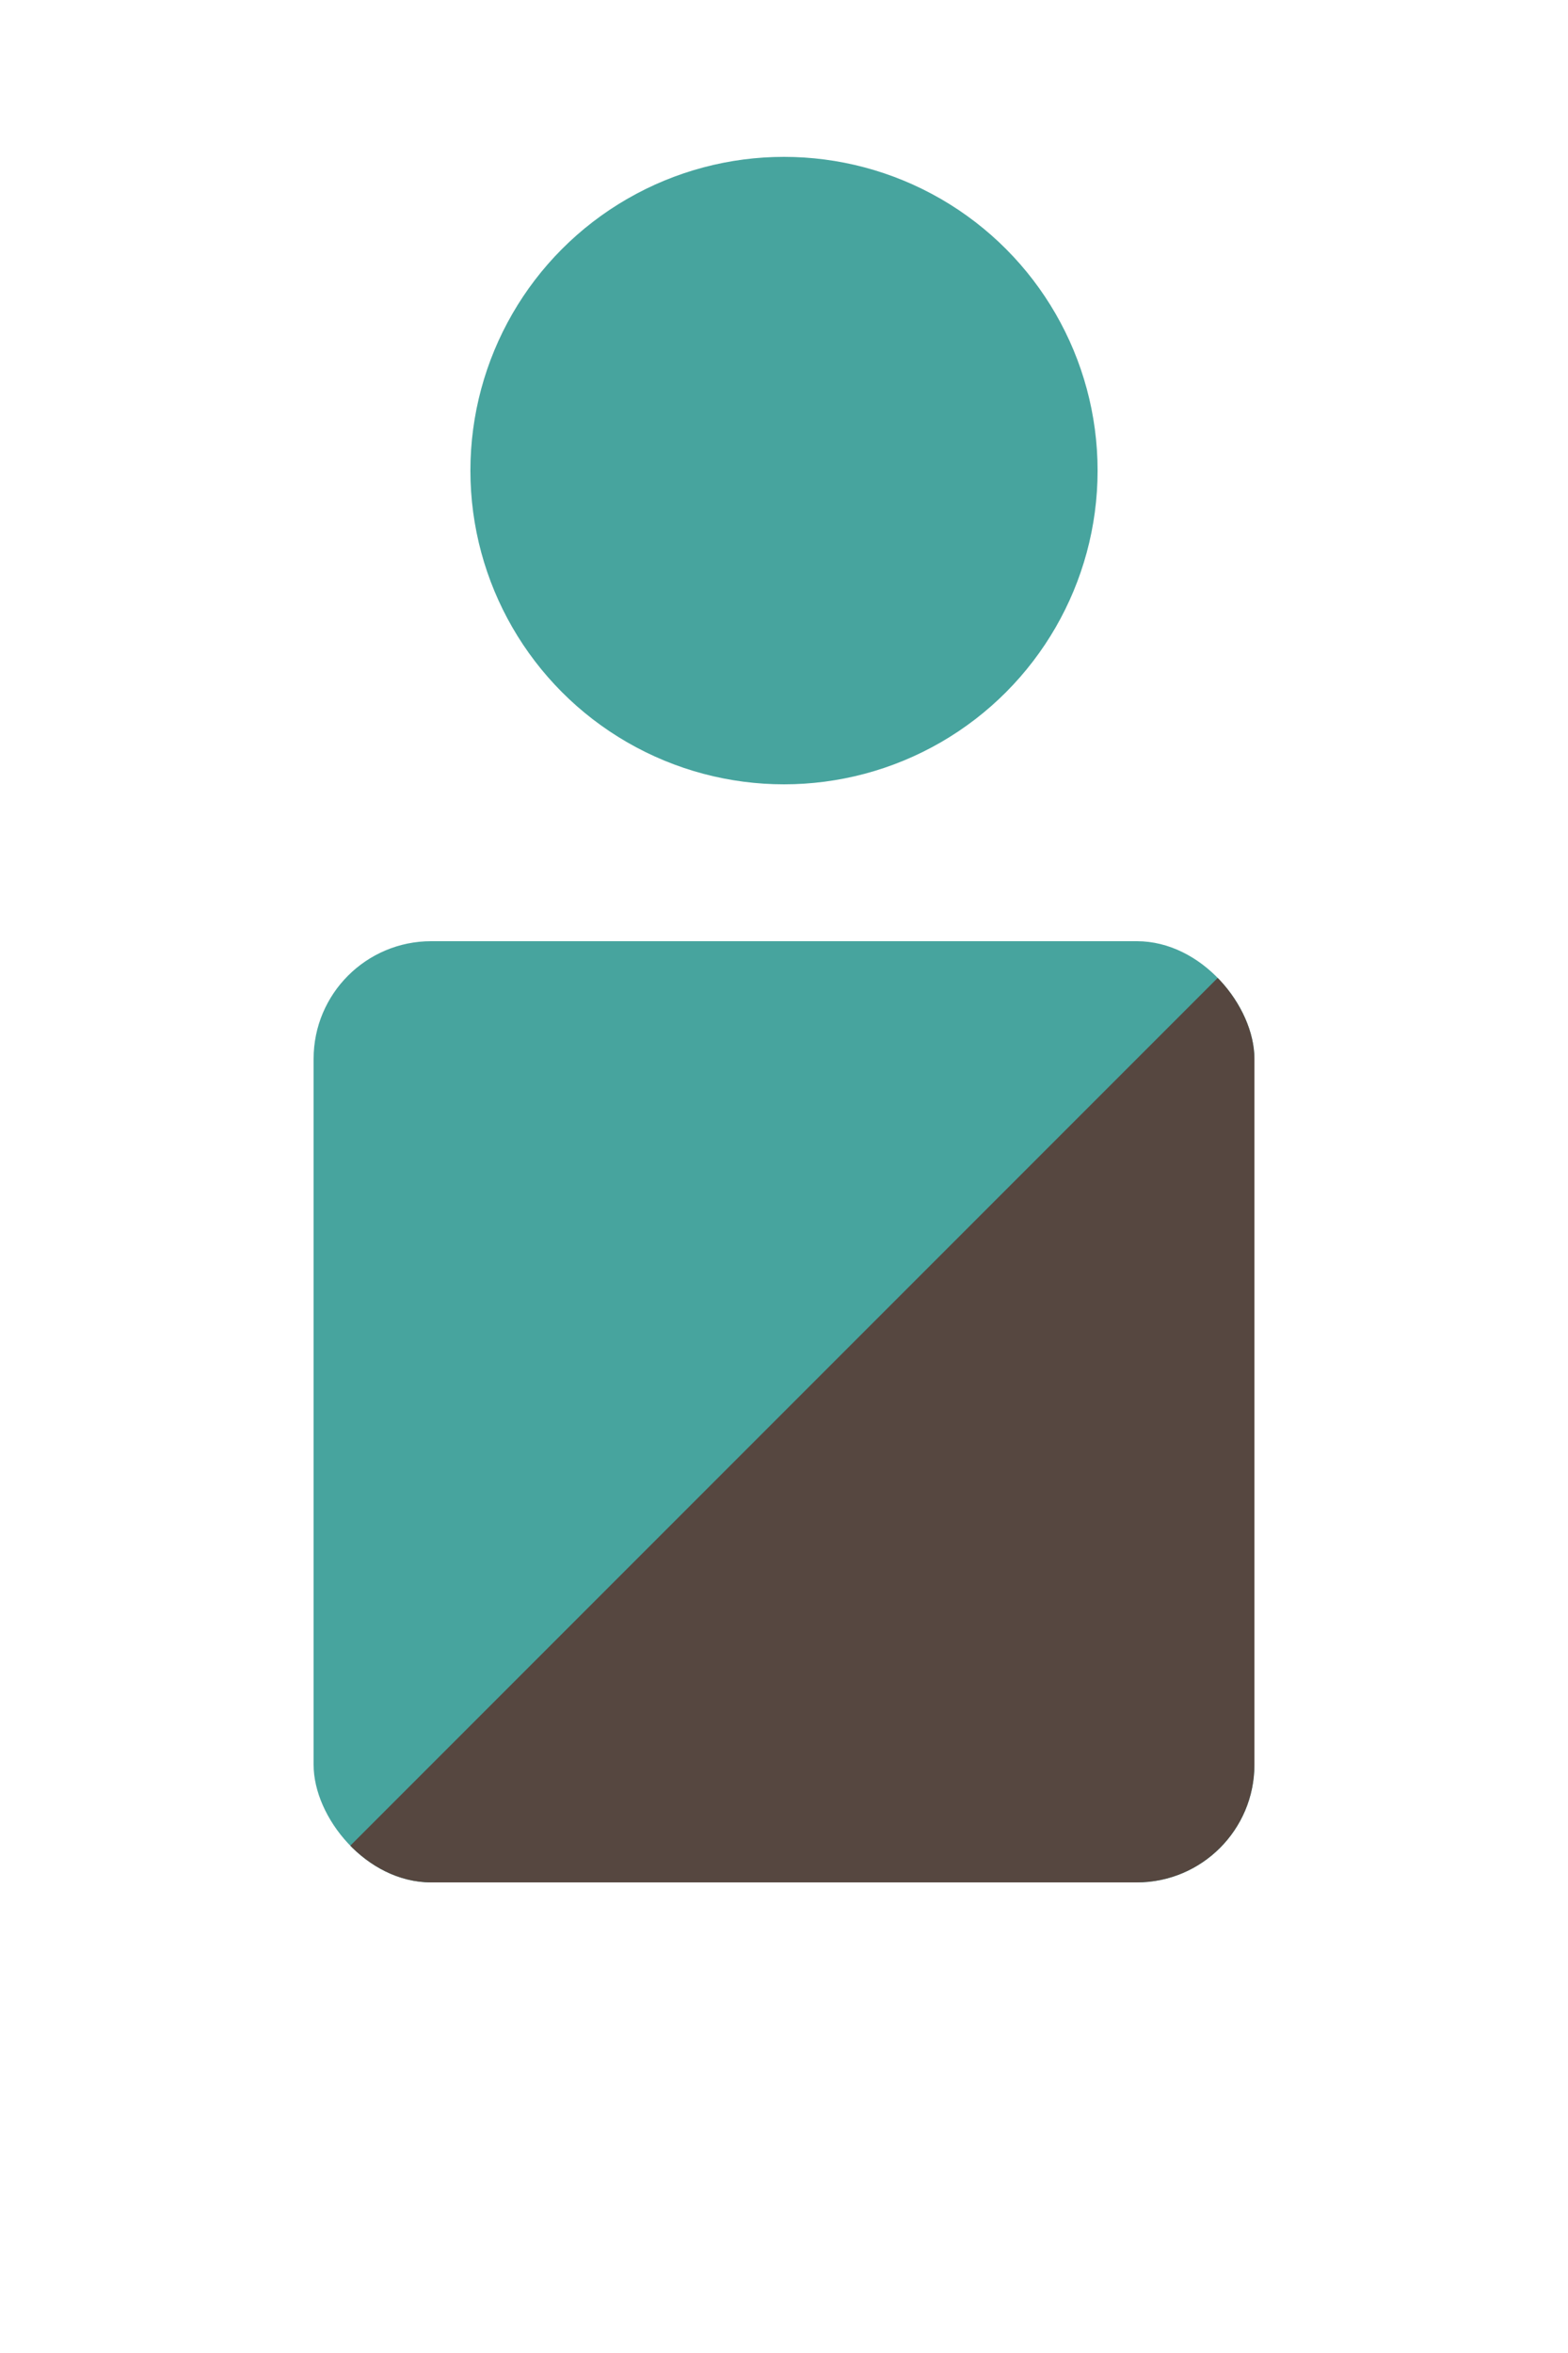 <svg width="400" height="600" viewBox="0 0 400 600" fill="none" xmlns="http://www.w3.org/2000/svg">
  <!-- Define clip path for rounded corners -->
  <defs>
    <clipPath id="rounded-clip">
      <rect x="80" y="240" width="240" height="240" rx="30"/>
    </clipPath>
  </defs>

  <!-- Circle (head) -->
  <circle cx="200" cy="120" r="80" fill="#47a49e"/>

  <!-- Split square (body) with clip path for rounded corners -->
  <g clip-path="url(#rounded-clip)">
    <!-- Teal background -->
    <rect x="80" y="240" width="240" height="240" fill="#47a49e"/>

    <!-- Brown triangle (bottom-right half) -->
    <path d="M 320 240 L 320 480 L 80 480 Z" fill="#564740"/>
  </g>
</svg>
